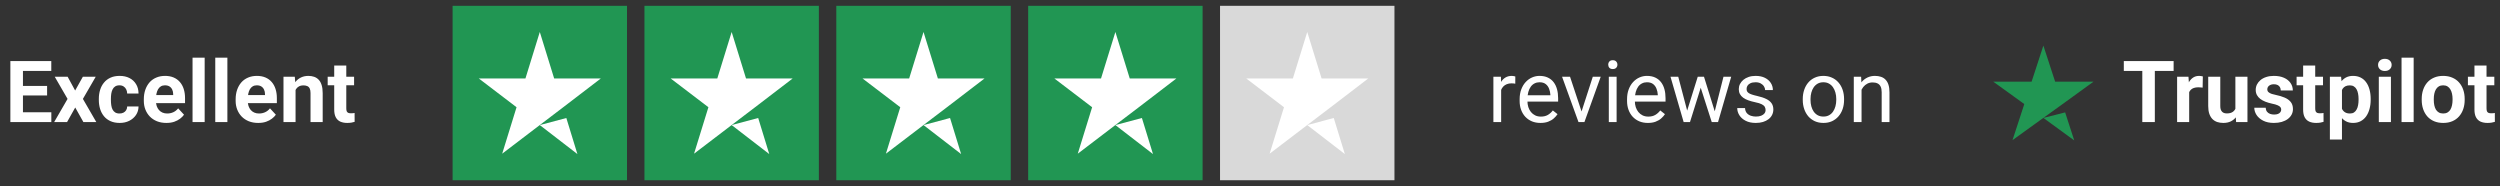 <svg width="430" height="32" viewBox="0 0 430 32" fill="none" xmlns="http://www.w3.org/2000/svg">
<rect x="0" y="0" width="430" height="32" fill="#333333" stroke="none"/>
<path d="M8.829 19.312V21H3.24V19.312H8.829ZM3.947 10.5V21H1.783V10.5H3.947ZM8.101 14.776V16.421H3.24V14.776H8.101ZM8.822 10.5V12.195H3.24V10.5H8.822ZM11.634 13.197L12.925 15.57L14.252 13.197H16.466L14.259 17.012L16.567 21H14.346L12.94 18.49L11.533 21H9.312L11.62 17.012L9.413 13.197H11.634ZM20.555 19.522C20.81 19.522 21.036 19.474 21.233 19.377C21.43 19.276 21.584 19.137 21.694 18.959C21.81 18.776 21.87 18.562 21.875 18.317H23.829C23.824 18.865 23.677 19.353 23.389 19.781C23.101 20.204 22.713 20.538 22.228 20.784C21.742 21.024 21.199 21.144 20.598 21.144C19.992 21.144 19.463 21.043 19.012 20.841C18.564 20.639 18.192 20.361 17.894 20.005C17.596 19.644 17.372 19.226 17.223 18.75C17.074 18.269 17 17.755 17 17.207V16.998C17 16.445 17.074 15.93 17.223 15.454C17.372 14.974 17.596 14.555 17.894 14.2C18.192 13.839 18.564 13.558 19.012 13.356C19.459 13.154 19.983 13.053 20.584 13.053C21.223 13.053 21.783 13.175 22.264 13.421C22.75 13.666 23.129 14.017 23.403 14.474C23.682 14.925 23.824 15.461 23.829 16.082H21.875C21.87 15.822 21.814 15.586 21.709 15.375C21.608 15.164 21.459 14.995 21.262 14.87C21.069 14.74 20.831 14.675 20.548 14.675C20.245 14.675 19.997 14.74 19.805 14.87C19.613 14.995 19.463 15.168 19.358 15.389C19.252 15.606 19.177 15.853 19.134 16.132C19.096 16.406 19.076 16.695 19.076 16.998V17.207C19.076 17.51 19.096 17.8 19.134 18.079C19.173 18.358 19.245 18.606 19.351 18.822C19.461 19.038 19.613 19.209 19.805 19.334C19.997 19.459 20.247 19.522 20.555 19.522ZM28.625 21.144C28.019 21.144 27.476 21.048 26.995 20.856C26.514 20.659 26.105 20.387 25.769 20.041C25.437 19.695 25.182 19.293 25.004 18.837C24.826 18.375 24.738 17.885 24.738 17.365V17.077C24.738 16.486 24.822 15.945 24.99 15.454C25.158 14.964 25.399 14.539 25.711 14.178C26.028 13.817 26.413 13.541 26.865 13.349C27.317 13.151 27.826 13.053 28.394 13.053C28.947 13.053 29.437 13.144 29.865 13.327C30.293 13.51 30.651 13.769 30.939 14.106C31.233 14.442 31.454 14.846 31.603 15.317C31.752 15.784 31.826 16.303 31.826 16.875V17.74H25.625V16.356H29.786V16.197C29.786 15.909 29.733 15.651 29.627 15.425C29.526 15.195 29.372 15.012 29.165 14.877C28.959 14.743 28.694 14.675 28.372 14.675C28.098 14.675 27.863 14.736 27.665 14.856C27.468 14.976 27.307 15.144 27.182 15.361C27.062 15.577 26.971 15.832 26.908 16.125C26.851 16.413 26.822 16.731 26.822 17.077V17.365C26.822 17.678 26.865 17.966 26.951 18.231C27.043 18.495 27.17 18.724 27.334 18.916C27.502 19.108 27.704 19.257 27.939 19.363C28.18 19.469 28.451 19.522 28.754 19.522C29.129 19.522 29.478 19.45 29.8 19.305C30.127 19.156 30.408 18.933 30.644 18.635L31.653 19.731C31.49 19.966 31.266 20.192 30.983 20.409C30.704 20.625 30.367 20.803 29.973 20.942C29.579 21.077 29.129 21.144 28.625 21.144ZM35.202 9.923V21H33.117V9.923H35.202ZM39.11 9.923V21H37.026V9.923H39.11ZM44.418 21.144C43.812 21.144 43.269 21.048 42.788 20.856C42.307 20.659 41.899 20.387 41.562 20.041C41.23 19.695 40.975 19.293 40.798 18.837C40.62 18.375 40.531 17.885 40.531 17.365V17.077C40.531 16.486 40.615 15.945 40.783 15.454C40.952 14.964 41.192 14.539 41.504 14.178C41.822 13.817 42.206 13.541 42.658 13.349C43.11 13.151 43.62 13.053 44.187 13.053C44.74 13.053 45.23 13.144 45.658 13.327C46.086 13.51 46.444 13.769 46.733 14.106C47.026 14.442 47.247 14.846 47.396 15.317C47.545 15.784 47.62 16.303 47.62 16.875V17.74H41.418V16.356H45.579V16.197C45.579 15.909 45.526 15.651 45.42 15.425C45.319 15.195 45.165 15.012 44.959 14.877C44.752 14.743 44.487 14.675 44.165 14.675C43.891 14.675 43.656 14.736 43.459 14.856C43.262 14.976 43.1 15.144 42.975 15.361C42.855 15.577 42.764 15.832 42.702 16.125C42.644 16.413 42.615 16.731 42.615 17.077V17.365C42.615 17.678 42.658 17.966 42.745 18.231C42.836 18.495 42.964 18.724 43.127 18.916C43.295 19.108 43.497 19.257 43.733 19.363C43.973 19.469 44.245 19.522 44.548 19.522C44.923 19.522 45.271 19.45 45.593 19.305C45.92 19.156 46.202 18.933 46.437 18.635L47.447 19.731C47.283 19.966 47.06 20.192 46.776 20.409C46.497 20.625 46.161 20.803 45.766 20.942C45.372 21.077 44.923 21.144 44.418 21.144ZM50.836 14.863V21H48.759V13.197H50.706L50.836 14.863ZM50.533 16.825H49.971C49.971 16.248 50.045 15.728 50.194 15.267C50.343 14.8 50.552 14.404 50.822 14.077C51.091 13.745 51.411 13.493 51.781 13.32C52.156 13.142 52.574 13.053 53.036 13.053C53.401 13.053 53.735 13.106 54.038 13.211C54.341 13.317 54.6 13.486 54.817 13.716C55.038 13.947 55.206 14.252 55.322 14.632C55.442 15.012 55.502 15.476 55.502 16.024V21H53.411V16.017C53.411 15.671 53.362 15.401 53.266 15.209C53.17 15.017 53.028 14.882 52.841 14.805C52.658 14.724 52.432 14.683 52.163 14.683C51.884 14.683 51.641 14.738 51.435 14.849C51.233 14.959 51.065 15.113 50.93 15.31C50.8 15.502 50.702 15.728 50.634 15.988C50.567 16.248 50.533 16.526 50.533 16.825ZM60.903 13.197V14.668H56.36V13.197H60.903ZM57.485 11.272H59.562V18.649C59.562 18.875 59.591 19.048 59.649 19.168C59.711 19.288 59.802 19.373 59.923 19.421C60.043 19.464 60.194 19.486 60.377 19.486C60.507 19.486 60.622 19.481 60.723 19.471C60.829 19.457 60.918 19.442 60.99 19.428L60.997 20.957C60.819 21.014 60.627 21.06 60.42 21.094C60.214 21.127 59.985 21.144 59.735 21.144C59.278 21.144 58.879 21.07 58.538 20.921C58.202 20.767 57.942 20.522 57.759 20.185C57.577 19.849 57.485 19.406 57.485 18.858V11.272Z" fill="white"/>
<rect width="30" height="30" transform="translate(77.846 1)" fill="#219653"/>
<path d="M92.846 21.514L97.408 20.293L99.314 26.5L92.846 21.514ZM103.346 13.491H95.314L92.846 5.5L90.377 13.491H82.346L88.846 18.443L86.377 26.434L92.877 21.481L96.877 18.443L103.346 13.491Z" fill="white"/>
<rect width="30" height="30" transform="translate(110.846 1)" fill="#219653"/>
<path d="M125.846 21.514L130.408 20.293L132.314 26.5L125.846 21.514ZM136.346 13.491H128.314L125.846 5.5L123.377 13.491H115.346L121.846 18.443L119.377 26.434L125.877 21.481L129.877 18.443L136.346 13.491Z" fill="white"/>
<rect width="30" height="30" transform="translate(143.846 1)" fill="#219653"/>
<path d="M158.846 21.514L163.408 20.293L165.314 26.5L158.846 21.514ZM169.346 13.491H161.314L158.846 5.5L156.377 13.491H148.346L154.846 18.443L152.377 26.434L158.877 21.481L162.877 18.443L169.346 13.491Z" fill="white"/>
<rect width="30" height="30" transform="translate(176.846 1)" fill="#219653"/>
<path d="M191.846 21.514L196.408 20.293L198.314 26.5L191.846 21.514ZM202.346 13.491H194.314L191.846 5.5L189.377 13.491H181.346L187.846 18.443L185.377 26.434L191.877 21.481L195.877 18.443L202.346 13.491Z" fill="white"/>
<rect width="30" height="30" transform="translate(209.846 1)" fill="#D9D9D9"/>
<path d="M224.846 21.514L229.408 20.293L231.314 26.5L224.846 21.514ZM235.346 13.491H227.314L224.846 5.5L222.377 13.491H214.346L220.846 18.443L218.377 26.434L224.877 21.481L228.877 18.443L235.346 13.491Z" fill="white"/>
<path d="M258.197 14.423V21H256.863V13.197H258.161L258.197 14.423ZM260.634 13.154L260.627 14.394C260.516 14.37 260.411 14.356 260.31 14.351C260.213 14.341 260.103 14.336 259.978 14.336C259.67 14.336 259.399 14.385 259.163 14.481C258.927 14.577 258.728 14.711 258.564 14.885C258.401 15.058 258.271 15.264 258.175 15.505C258.084 15.74 258.024 16 257.995 16.284L257.62 16.5C257.62 16.029 257.665 15.586 257.757 15.173C257.853 14.76 258 14.394 258.197 14.077C258.394 13.755 258.644 13.505 258.947 13.327C259.254 13.144 259.62 13.053 260.043 13.053C260.139 13.053 260.25 13.065 260.375 13.089C260.5 13.108 260.586 13.13 260.634 13.154ZM264.961 21.144C264.418 21.144 263.925 21.053 263.483 20.87C263.045 20.683 262.668 20.421 262.351 20.084C262.038 19.748 261.798 19.349 261.629 18.887C261.461 18.425 261.377 17.921 261.377 17.373V17.07C261.377 16.435 261.471 15.87 261.658 15.375C261.846 14.875 262.101 14.452 262.423 14.106C262.745 13.76 263.11 13.498 263.519 13.32C263.927 13.142 264.351 13.053 264.788 13.053C265.346 13.053 265.826 13.149 266.23 13.341C266.639 13.534 266.973 13.803 267.233 14.149C267.492 14.49 267.685 14.894 267.81 15.361C267.935 15.822 267.997 16.327 267.997 16.875V17.474H262.17V16.385H266.663V16.284C266.644 15.938 266.572 15.601 266.447 15.274C266.326 14.947 266.134 14.678 265.87 14.466C265.605 14.255 265.245 14.149 264.788 14.149C264.485 14.149 264.206 14.214 263.951 14.344C263.697 14.469 263.478 14.656 263.295 14.906C263.113 15.156 262.971 15.461 262.87 15.822C262.769 16.183 262.718 16.599 262.718 17.07V17.373C262.718 17.743 262.769 18.091 262.87 18.418C262.976 18.74 263.127 19.024 263.324 19.269C263.526 19.514 263.769 19.707 264.052 19.846C264.341 19.986 264.668 20.055 265.033 20.055C265.504 20.055 265.903 19.959 266.23 19.767C266.557 19.575 266.843 19.317 267.088 18.995L267.896 19.637C267.728 19.892 267.514 20.135 267.254 20.365C266.995 20.596 266.675 20.784 266.295 20.928C265.92 21.072 265.476 21.144 264.961 21.144ZM271.826 19.796L273.961 13.197H275.324L272.519 21H271.625L271.826 19.796ZM270.045 13.197L272.245 19.832L272.396 21H271.502L268.675 13.197H270.045ZM278.057 13.197V21H276.716V13.197H278.057ZM276.615 11.127C276.615 10.911 276.68 10.728 276.81 10.579C276.944 10.43 277.141 10.356 277.401 10.356C277.656 10.356 277.851 10.43 277.985 10.579C278.125 10.728 278.194 10.911 278.194 11.127C278.194 11.334 278.125 11.512 277.985 11.661C277.851 11.805 277.656 11.877 277.401 11.877C277.141 11.877 276.944 11.805 276.81 11.661C276.68 11.512 276.615 11.334 276.615 11.127ZM283.437 21.144C282.894 21.144 282.401 21.053 281.959 20.87C281.521 20.683 281.144 20.421 280.826 20.084C280.514 19.748 280.274 19.349 280.105 18.887C279.937 18.425 279.853 17.921 279.853 17.373V17.07C279.853 16.435 279.947 15.87 280.134 15.375C280.322 14.875 280.576 14.452 280.899 14.106C281.221 13.76 281.586 13.498 281.995 13.32C282.403 13.142 282.826 13.053 283.264 13.053C283.822 13.053 284.302 13.149 284.706 13.341C285.115 13.534 285.449 13.803 285.709 14.149C285.968 14.49 286.161 14.894 286.286 15.361C286.411 15.822 286.473 16.327 286.473 16.875V17.474H280.646V16.385H285.139V16.284C285.12 15.938 285.048 15.601 284.923 15.274C284.802 14.947 284.61 14.678 284.346 14.466C284.081 14.255 283.721 14.149 283.264 14.149C282.961 14.149 282.682 14.214 282.427 14.344C282.173 14.469 281.954 14.656 281.771 14.906C281.588 15.156 281.447 15.461 281.346 15.822C281.245 16.183 281.194 16.599 281.194 17.07V17.373C281.194 17.743 281.245 18.091 281.346 18.418C281.451 18.74 281.603 19.024 281.8 19.269C282.002 19.514 282.245 19.707 282.528 19.846C282.817 19.986 283.144 20.055 283.509 20.055C283.98 20.055 284.379 19.959 284.706 19.767C285.033 19.575 285.319 19.317 285.564 18.995L286.372 19.637C286.204 19.892 285.99 20.135 285.73 20.365C285.471 20.596 285.151 20.784 284.771 20.928C284.396 21.072 283.951 21.144 283.437 21.144ZM290.007 19.615L292.012 13.197H292.891L292.718 14.474L290.677 21H289.819L290.007 19.615ZM288.658 13.197L290.367 19.688L290.49 21H289.588L287.324 13.197H288.658ZM294.81 19.637L296.439 13.197H297.766L295.502 21H294.608L294.81 19.637ZM293.086 13.197L295.048 19.507L295.271 21H294.42L292.322 14.459L292.149 13.197H293.086ZM303.68 18.93C303.68 18.738 303.637 18.56 303.55 18.397C303.468 18.228 303.298 18.077 303.038 17.942C302.783 17.803 302.399 17.683 301.884 17.582C301.451 17.49 301.06 17.382 300.709 17.257C300.363 17.132 300.067 16.981 299.822 16.803C299.581 16.625 299.396 16.416 299.266 16.175C299.137 15.935 299.072 15.654 299.072 15.332C299.072 15.024 299.139 14.733 299.274 14.459C299.413 14.185 299.608 13.942 299.858 13.731C300.113 13.519 300.418 13.353 300.774 13.233C301.129 13.113 301.526 13.053 301.963 13.053C302.588 13.053 303.122 13.164 303.564 13.385C304.007 13.606 304.346 13.901 304.581 14.272C304.817 14.637 304.935 15.043 304.935 15.49H303.601C303.601 15.274 303.536 15.065 303.406 14.863C303.281 14.656 303.096 14.486 302.851 14.351C302.61 14.216 302.314 14.149 301.963 14.149C301.593 14.149 301.293 14.207 301.062 14.322C300.836 14.433 300.67 14.575 300.564 14.748C300.463 14.921 300.413 15.103 300.413 15.296C300.413 15.44 300.437 15.57 300.485 15.685C300.538 15.796 300.629 15.899 300.759 15.995C300.889 16.087 301.072 16.173 301.307 16.255C301.543 16.337 301.843 16.418 302.209 16.5C302.848 16.644 303.375 16.817 303.788 17.019C304.201 17.221 304.509 17.469 304.711 17.762C304.913 18.055 305.014 18.411 305.014 18.829C305.014 19.171 304.942 19.483 304.798 19.767C304.658 20.05 304.454 20.296 304.185 20.502C303.92 20.704 303.603 20.863 303.233 20.978C302.867 21.089 302.456 21.144 302 21.144C301.312 21.144 300.73 21.022 300.254 20.776C299.778 20.531 299.418 20.214 299.173 19.825C298.927 19.435 298.805 19.024 298.805 18.591H300.146C300.165 18.957 300.271 19.248 300.463 19.464C300.656 19.675 300.891 19.827 301.17 19.918C301.449 20.005 301.726 20.048 302 20.048C302.365 20.048 302.67 20 302.915 19.904C303.165 19.808 303.355 19.675 303.485 19.507C303.615 19.339 303.68 19.147 303.68 18.93ZM310.076 17.185V17.019C310.076 16.457 310.158 15.935 310.322 15.454C310.485 14.969 310.721 14.548 311.028 14.192C311.336 13.832 311.709 13.553 312.146 13.356C312.584 13.154 313.074 13.053 313.617 13.053C314.165 13.053 314.658 13.154 315.096 13.356C315.538 13.553 315.913 13.832 316.221 14.192C316.533 14.548 316.771 14.969 316.935 15.454C317.098 15.935 317.18 16.457 317.18 17.019V17.185C317.18 17.748 317.098 18.269 316.935 18.75C316.771 19.231 316.533 19.651 316.221 20.012C315.913 20.368 315.54 20.647 315.103 20.849C314.67 21.046 314.18 21.144 313.632 21.144C313.084 21.144 312.591 21.046 312.153 20.849C311.716 20.647 311.341 20.368 311.028 20.012C310.721 19.651 310.485 19.231 310.322 18.75C310.158 18.269 310.076 17.748 310.076 17.185ZM311.411 17.019V17.185C311.411 17.575 311.456 17.942 311.548 18.288C311.639 18.63 311.776 18.933 311.959 19.197C312.146 19.462 312.379 19.671 312.658 19.825C312.937 19.974 313.262 20.048 313.632 20.048C313.997 20.048 314.317 19.974 314.591 19.825C314.87 19.671 315.101 19.462 315.283 19.197C315.466 18.933 315.603 18.63 315.694 18.288C315.79 17.942 315.838 17.575 315.838 17.185V17.019C315.838 16.635 315.79 16.272 315.694 15.93C315.603 15.584 315.463 15.279 315.276 15.014C315.093 14.745 314.863 14.534 314.584 14.38C314.31 14.226 313.988 14.149 313.617 14.149C313.252 14.149 312.93 14.226 312.651 14.38C312.377 14.534 312.146 14.745 311.959 15.014C311.776 15.279 311.639 15.584 311.548 15.93C311.456 16.272 311.411 16.635 311.411 17.019ZM320.187 14.863V21H318.853V13.197H320.115L320.187 14.863ZM319.87 16.803L319.314 16.781C319.319 16.248 319.399 15.755 319.552 15.303C319.706 14.846 319.923 14.45 320.201 14.113C320.48 13.776 320.812 13.517 321.197 13.334C321.586 13.147 322.016 13.053 322.488 13.053C322.872 13.053 323.218 13.106 323.526 13.211C323.834 13.312 324.096 13.476 324.312 13.702C324.533 13.928 324.701 14.221 324.817 14.582C324.932 14.938 324.99 15.373 324.99 15.887V21H323.649V15.873C323.649 15.464 323.588 15.137 323.468 14.892C323.348 14.642 323.173 14.461 322.942 14.351C322.711 14.236 322.427 14.178 322.091 14.178C321.759 14.178 321.456 14.248 321.182 14.387C320.913 14.526 320.68 14.719 320.483 14.964C320.29 15.209 320.139 15.49 320.028 15.808C319.923 16.12 319.87 16.452 319.87 16.803Z" fill="white"/>
<path d="M351.461 20.282L355.205 19.333L356.769 24.154L351.461 20.282ZM360.076 14.051H353.487L351.461 7.846L349.435 14.051H342.846L348.179 17.898L346.153 24.103L351.487 20.256L354.769 17.898L360.076 14.051Z" fill="#219653"/>
<path d="M370.632 10.5V21H368.476V10.5H370.632ZM373.863 10.5V12.195H365.296V10.5H373.863ZM376.538 14.899V21H374.462V13.197H376.416L376.538 14.899ZM378.889 13.147L378.853 15.072C378.752 15.058 378.63 15.046 378.486 15.036C378.346 15.022 378.219 15.014 378.103 15.014C377.81 15.014 377.555 15.053 377.339 15.13C377.127 15.202 376.95 15.31 376.805 15.454C376.666 15.599 376.56 15.774 376.488 15.981C376.421 16.188 376.382 16.423 376.373 16.688L375.954 16.558C375.954 16.053 376.005 15.589 376.106 15.166C376.207 14.738 376.353 14.365 376.546 14.048C376.743 13.731 376.983 13.486 377.267 13.312C377.55 13.139 377.875 13.053 378.24 13.053C378.356 13.053 378.474 13.062 378.594 13.082C378.714 13.096 378.813 13.118 378.889 13.147ZM384.486 19.132V13.197H386.563V21H384.608L384.486 19.132ZM384.716 17.531L385.329 17.517C385.329 18.036 385.269 18.519 385.149 18.966C385.029 19.409 384.849 19.793 384.608 20.12C384.368 20.442 384.065 20.695 383.7 20.877C383.334 21.055 382.904 21.144 382.409 21.144C382.029 21.144 381.678 21.091 381.356 20.986C381.038 20.875 380.764 20.704 380.534 20.474C380.308 20.238 380.13 19.938 380 19.572C379.875 19.202 379.813 18.757 379.813 18.238V13.197H381.889V18.252C381.889 18.483 381.916 18.678 381.969 18.837C382.026 18.995 382.106 19.125 382.207 19.226C382.308 19.327 382.425 19.399 382.56 19.442C382.7 19.486 382.853 19.507 383.022 19.507C383.45 19.507 383.786 19.421 384.031 19.248C384.281 19.075 384.457 18.839 384.558 18.541C384.663 18.238 384.716 17.901 384.716 17.531ZM392.368 18.844C392.368 18.695 392.325 18.56 392.238 18.44C392.151 18.32 391.99 18.209 391.755 18.108C391.524 18.002 391.19 17.906 390.752 17.82C390.358 17.733 389.99 17.625 389.649 17.495C389.313 17.361 389.019 17.2 388.769 17.012C388.524 16.825 388.332 16.603 388.192 16.349C388.053 16.089 387.983 15.793 387.983 15.461C387.983 15.135 388.053 14.827 388.192 14.539C388.337 14.25 388.541 13.995 388.805 13.774C389.075 13.548 389.401 13.373 389.786 13.248C390.175 13.118 390.613 13.053 391.099 13.053C391.776 13.053 392.358 13.161 392.844 13.377C393.334 13.594 393.709 13.892 393.969 14.272C394.233 14.647 394.365 15.075 394.365 15.555H392.288C392.288 15.353 392.245 15.173 392.159 15.014C392.077 14.851 391.947 14.724 391.769 14.632C391.596 14.536 391.37 14.488 391.091 14.488C390.861 14.488 390.661 14.529 390.493 14.611C390.325 14.688 390.195 14.793 390.103 14.928C390.017 15.058 389.974 15.202 389.974 15.361C389.974 15.481 389.998 15.589 390.046 15.685C390.099 15.776 390.183 15.861 390.298 15.938C390.413 16.014 390.563 16.087 390.745 16.154C390.933 16.216 391.163 16.274 391.438 16.327C392 16.442 392.502 16.594 392.945 16.781C393.387 16.964 393.738 17.214 393.998 17.531C394.257 17.844 394.387 18.255 394.387 18.764C394.387 19.111 394.31 19.428 394.156 19.716C394.002 20.005 393.781 20.257 393.493 20.474C393.204 20.685 392.858 20.851 392.454 20.971C392.055 21.087 391.606 21.144 391.106 21.144C390.38 21.144 389.764 21.014 389.26 20.755C388.76 20.495 388.38 20.166 388.12 19.767C387.865 19.363 387.738 18.95 387.738 18.526H389.707C389.716 18.81 389.788 19.038 389.923 19.212C390.063 19.385 390.238 19.51 390.45 19.587C390.666 19.663 390.899 19.702 391.149 19.702C391.418 19.702 391.642 19.666 391.82 19.594C391.998 19.517 392.132 19.416 392.224 19.291C392.32 19.161 392.368 19.012 392.368 18.844ZM399.558 13.197V14.668H395.014V13.197H399.558ZM396.139 11.272H398.216V18.649C398.216 18.875 398.245 19.048 398.303 19.168C398.365 19.288 398.457 19.373 398.577 19.421C398.697 19.464 398.849 19.486 399.031 19.486C399.161 19.486 399.276 19.481 399.377 19.471C399.483 19.457 399.572 19.442 399.644 19.428L399.651 20.957C399.474 21.014 399.281 21.06 399.075 21.094C398.868 21.127 398.639 21.144 398.389 21.144C397.933 21.144 397.534 21.07 397.192 20.921C396.856 20.767 396.596 20.522 396.413 20.185C396.231 19.849 396.139 19.406 396.139 18.858V11.272ZM402.817 14.697V24H400.74V13.197H402.666L402.817 14.697ZM407.757 17.012V17.163C407.757 17.731 407.69 18.257 407.555 18.743C407.425 19.228 407.233 19.651 406.978 20.012C406.724 20.368 406.406 20.647 406.026 20.849C405.651 21.046 405.219 21.144 404.728 21.144C404.252 21.144 403.839 21.048 403.488 20.856C403.137 20.663 402.841 20.394 402.601 20.048C402.365 19.697 402.175 19.291 402.031 18.829C401.887 18.368 401.776 17.873 401.7 17.344V16.947C401.776 16.38 401.887 15.861 402.031 15.389C402.175 14.914 402.365 14.502 402.601 14.156C402.841 13.805 403.135 13.534 403.481 13.341C403.832 13.149 404.243 13.053 404.714 13.053C405.209 13.053 405.644 13.147 406.019 13.334C406.399 13.522 406.716 13.791 406.971 14.142C407.231 14.493 407.425 14.911 407.555 15.397C407.69 15.882 407.757 16.421 407.757 17.012ZM405.673 17.163V17.012C405.673 16.68 405.644 16.375 405.587 16.096C405.534 15.812 405.447 15.565 405.327 15.353C405.212 15.142 405.058 14.978 404.865 14.863C404.678 14.743 404.45 14.683 404.18 14.683C403.897 14.683 403.654 14.728 403.452 14.82C403.255 14.911 403.094 15.043 402.969 15.216C402.844 15.389 402.75 15.596 402.688 15.836C402.625 16.077 402.587 16.349 402.572 16.651V17.654C402.596 18.01 402.663 18.329 402.774 18.613C402.885 18.892 403.055 19.113 403.286 19.276C403.517 19.44 403.82 19.522 404.195 19.522C404.469 19.522 404.7 19.462 404.887 19.341C405.075 19.216 405.226 19.046 405.341 18.829C405.462 18.613 405.546 18.363 405.594 18.079C405.647 17.796 405.673 17.49 405.673 17.163ZM411.24 13.197V21H409.156V13.197H411.24ZM409.026 11.164C409.026 10.861 409.132 10.611 409.344 10.414C409.555 10.216 409.839 10.118 410.195 10.118C410.546 10.118 410.827 10.216 411.038 10.414C411.255 10.611 411.363 10.861 411.363 11.164C411.363 11.466 411.255 11.716 411.038 11.914C410.827 12.111 410.546 12.209 410.195 12.209C409.839 12.209 409.555 12.111 409.344 11.914C409.132 11.716 409.026 11.466 409.026 11.164ZM415.149 9.923V21H413.065V9.923H415.149ZM416.534 17.178V17.026C416.534 16.454 416.615 15.928 416.779 15.447C416.942 14.961 417.18 14.541 417.493 14.185C417.805 13.829 418.19 13.553 418.647 13.356C419.103 13.154 419.627 13.053 420.219 13.053C420.81 13.053 421.337 13.154 421.798 13.356C422.26 13.553 422.647 13.829 422.959 14.185C423.276 14.541 423.517 14.961 423.68 15.447C423.844 15.928 423.925 16.454 423.925 17.026V17.178C423.925 17.745 423.844 18.272 423.68 18.757C423.517 19.238 423.276 19.659 422.959 20.019C422.647 20.375 422.262 20.651 421.805 20.849C421.349 21.046 420.825 21.144 420.233 21.144C419.642 21.144 419.115 21.046 418.654 20.849C418.197 20.651 417.81 20.375 417.493 20.019C417.18 19.659 416.942 19.238 416.779 18.757C416.615 18.272 416.534 17.745 416.534 17.178ZM418.611 17.026V17.178C418.611 17.505 418.639 17.81 418.697 18.094C418.755 18.377 418.846 18.627 418.971 18.844C419.101 19.055 419.269 19.221 419.476 19.341C419.683 19.462 419.935 19.522 420.233 19.522C420.522 19.522 420.769 19.462 420.976 19.341C421.183 19.221 421.349 19.055 421.474 18.844C421.599 18.627 421.69 18.377 421.748 18.094C421.81 17.81 421.841 17.505 421.841 17.178V17.026C421.841 16.709 421.81 16.411 421.748 16.132C421.69 15.849 421.596 15.599 421.466 15.382C421.341 15.161 421.175 14.988 420.969 14.863C420.762 14.738 420.512 14.675 420.219 14.675C419.925 14.675 419.675 14.738 419.469 14.863C419.267 14.988 419.101 15.161 418.971 15.382C418.846 15.599 418.755 15.849 418.697 16.132C418.639 16.411 418.611 16.709 418.611 17.026ZM429.024 13.197V14.668H424.481V13.197H429.024ZM425.606 11.272H427.683V18.649C427.683 18.875 427.712 19.048 427.769 19.168C427.832 19.288 427.923 19.373 428.043 19.421C428.163 19.464 428.315 19.486 428.498 19.486C428.627 19.486 428.743 19.481 428.844 19.471C428.95 19.457 429.038 19.442 429.111 19.428L429.118 20.957C428.94 21.014 428.748 21.06 428.541 21.094C428.334 21.127 428.106 21.144 427.856 21.144C427.399 21.144 427 21.07 426.659 20.921C426.322 20.767 426.063 20.522 425.88 20.185C425.697 19.849 425.606 19.406 425.606 18.858V11.272Z" fill="white"/>
</svg>
